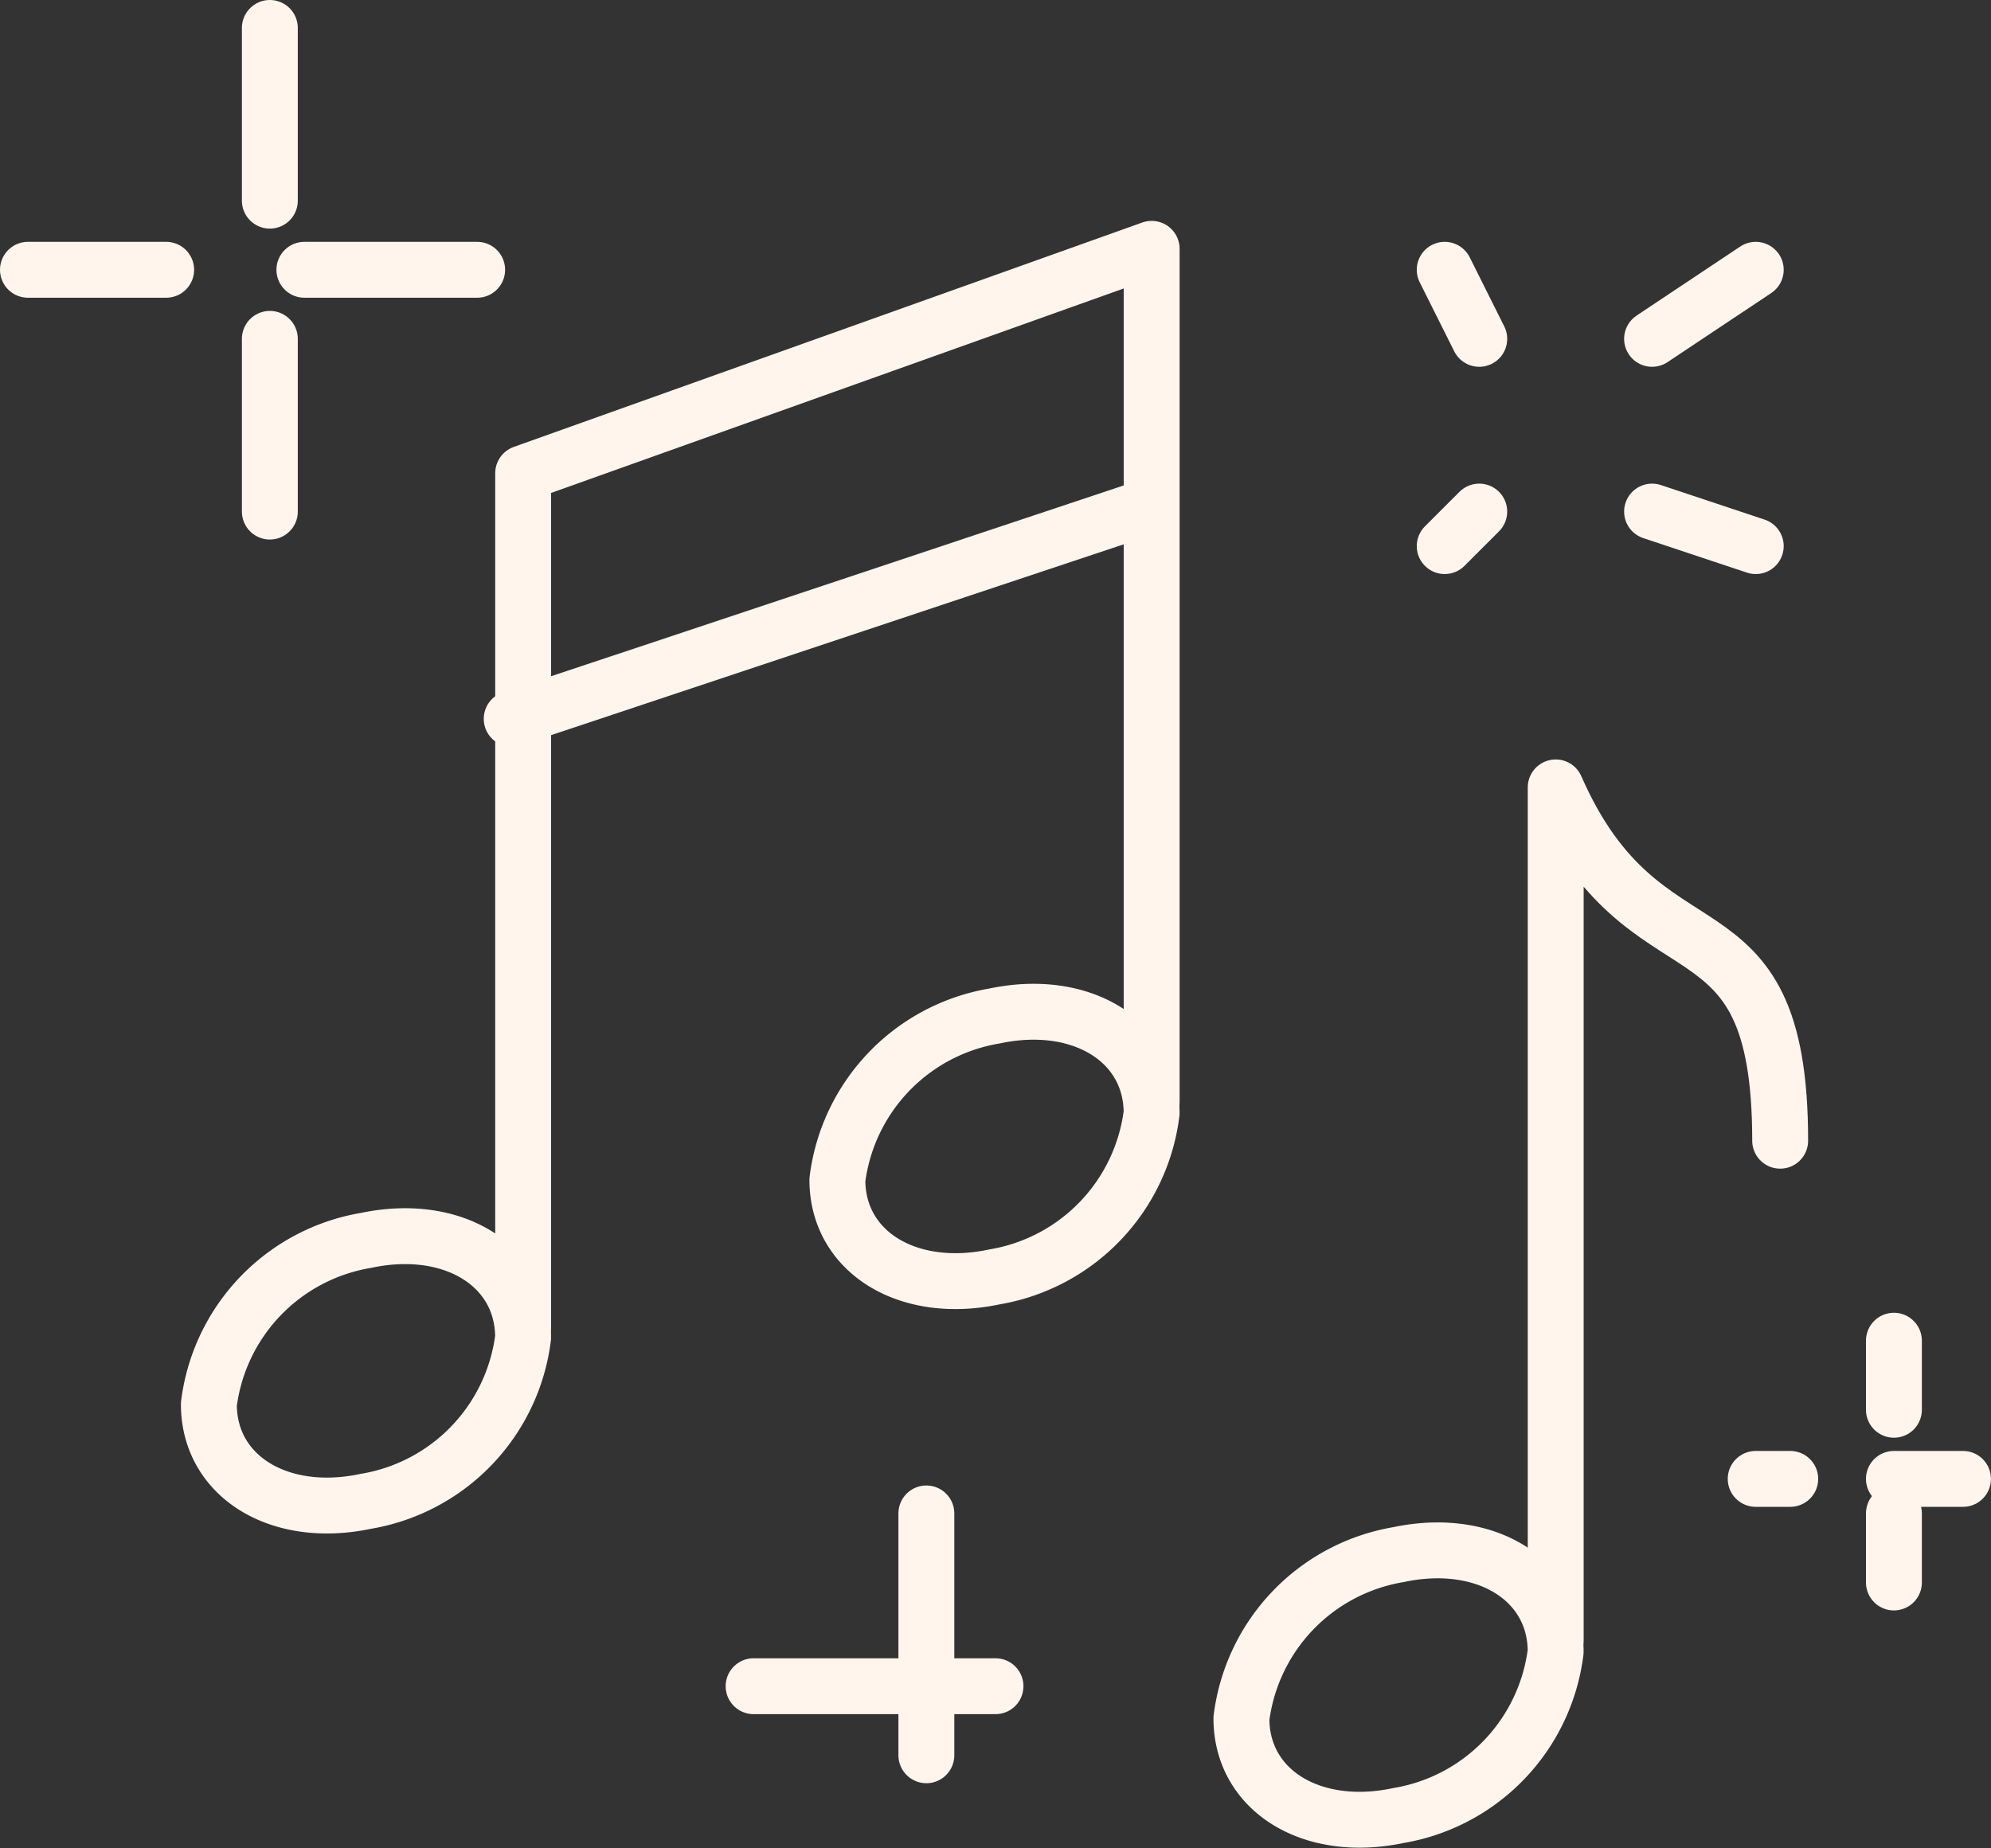 <svg xmlns="http://www.w3.org/2000/svg" width="35.622" height="33.071" viewBox="0 0 35.622 33.071">
  <rect x="0" y="0" width="35.622" height="33.071" fill="#333333" stroke="none"/>
  <g id="Group_41" data-name="Group 41" transform="translate(0.5 0.5)">
    <path id="Path_50" data-name="Path 50" d="M402.622,324.812a3.4,3.4,0,0,1-2.811,2.932c-1.553.33-2.811-.447-2.811-1.737a3.4,3.4,0,0,1,2.811-2.932C401.364,322.745,402.622,323.523,402.622,324.812Z" transform="translate(-375.289 -295.754)" fill="none" stroke="#fff5ed" stroke-linecap="round" stroke-linejoin="round" stroke-miterlimit="10" stroke-width="1"/>
    <path id="Path_51" data-name="Path 51" d="M404,321.261V306c1.606,3.665,4.016,1.729,4.016,6.323" transform="translate(-376.666 -292.409)" fill="none" stroke="#fff5ed" stroke-linecap="round" stroke-linejoin="round" stroke-width="1"/>
    <path id="Path_52" data-name="Path 52" d="M379.622,317.812a3.4,3.4,0,0,1-2.811,2.932c-1.553.33-2.811-.447-2.811-1.737a3.4,3.4,0,0,1,2.811-2.932C378.364,315.745,379.622,316.523,379.622,317.812Z" transform="translate(-370.763 -294.377)" fill="none" stroke="#fff5ed" stroke-linecap="round" stroke-linejoin="round" stroke-miterlimit="10" stroke-width="1"/>
    <path id="Path_53" data-name="Path 53" d="M393.622,312.812a3.4,3.4,0,0,1-2.811,2.932c-1.553.33-2.811-.447-2.811-1.737a3.4,3.4,0,0,1,2.811-2.932C392.364,310.745,393.622,311.523,393.622,312.812Z" transform="translate(-373.518 -293.393)" fill="none" stroke="#fff5ed" stroke-linecap="round" stroke-linejoin="round" stroke-miterlimit="10" stroke-width="1"/>
    <path id="Path_54" data-name="Path 54" d="M392.245,309.261V294L381,298.016v15.261" transform="translate(-372.14 -290.047)" fill="none" stroke="#fff5ed" stroke-linecap="round" stroke-linejoin="round" stroke-width="1"/>
    <line id="Line_60" data-name="Line 60" x1="11.128" y2="3.709" transform="translate(8.655 8.655)" fill="none" stroke="#fff5ed" stroke-linecap="round" stroke-linejoin="round" stroke-width="1"/>
    <line id="Line_61" data-name="Line 61" y2="4.328" transform="translate(16.074 26.584)" fill="none" stroke="#fff5ed" stroke-linecap="round" stroke-linejoin="round" stroke-width="1"/>
    <line id="Line_62" data-name="Line 62" x1="4.328" transform="translate(12.983 29.676)" fill="none" stroke="#fff5ed" stroke-linecap="round" stroke-linejoin="round" stroke-width="1"/>
    <line id="Line_63" data-name="Line 63" x1="0.618" y2="0.618" transform="translate(25.348 8.655)" fill="none" stroke="#fff5ed" stroke-linecap="round" stroke-miterlimit="10" stroke-width="1"/>
    <line id="Line_64" data-name="Line 64" x1="1.855" y2="1.236" transform="translate(29.058 4.328)" fill="none" stroke="#fff5ed" stroke-linecap="round" stroke-miterlimit="10" stroke-width="1"/>
    <line id="Line_65" data-name="Line 65" x2="1.855" y2="0.618" transform="translate(29.058 8.655)" fill="none" stroke="#fff5ed" stroke-linecap="round" stroke-miterlimit="10" stroke-width="1"/>
    <line id="Line_66" data-name="Line 66" x2="0.618" y2="1.236" transform="translate(25.348 4.328)" fill="none" stroke="#fff5ed" stroke-linecap="round" stroke-miterlimit="10" stroke-width="1"/>
    <line id="Line_67" data-name="Line 67" y2="1.236" transform="translate(33.385 23.493)" fill="none" stroke="#fff5ed" stroke-linecap="round" stroke-miterlimit="10" stroke-width="1"/>
    <line id="Line_68" data-name="Line 68" y2="1.236" transform="translate(33.385 26.584)" fill="none" stroke="#fff5ed" stroke-linecap="round" stroke-miterlimit="10" stroke-width="1"/>
    <line id="Line_69" data-name="Line 69" x1="0.618" transform="translate(30.912 25.966)" fill="none" stroke="#fff5ed" stroke-linecap="round" stroke-miterlimit="10" stroke-width="1"/>
    <line id="Line_70" data-name="Line 70" x1="1.236" transform="translate(33.385 25.966)" fill="none" stroke="#fff5ed" stroke-linecap="round" stroke-miterlimit="10" stroke-width="1"/>
    <line id="Line_71" data-name="Line 71" x1="2.473" transform="translate(0 4.328)" fill="none" stroke="#fff5ed" stroke-linecap="round" stroke-miterlimit="10" stroke-width="1"/>
    <line id="Line_72" data-name="Line 72" x1="3.091" transform="translate(4.946 4.328)" fill="none" stroke="#fff5ed" stroke-linecap="round" stroke-miterlimit="10" stroke-width="1"/>
    <line id="Line_73" data-name="Line 73" y2="3.091" transform="translate(4.328 5.564)" fill="none" stroke="#fff5ed" stroke-linecap="round" stroke-miterlimit="10" stroke-width="1"/>
    <line id="Line_74" data-name="Line 74" y2="3.091" transform="translate(4.328 0)" fill="none" stroke="#fff5ed" stroke-linecap="round" stroke-miterlimit="10" stroke-width="1"/>
  </g>
</svg>
